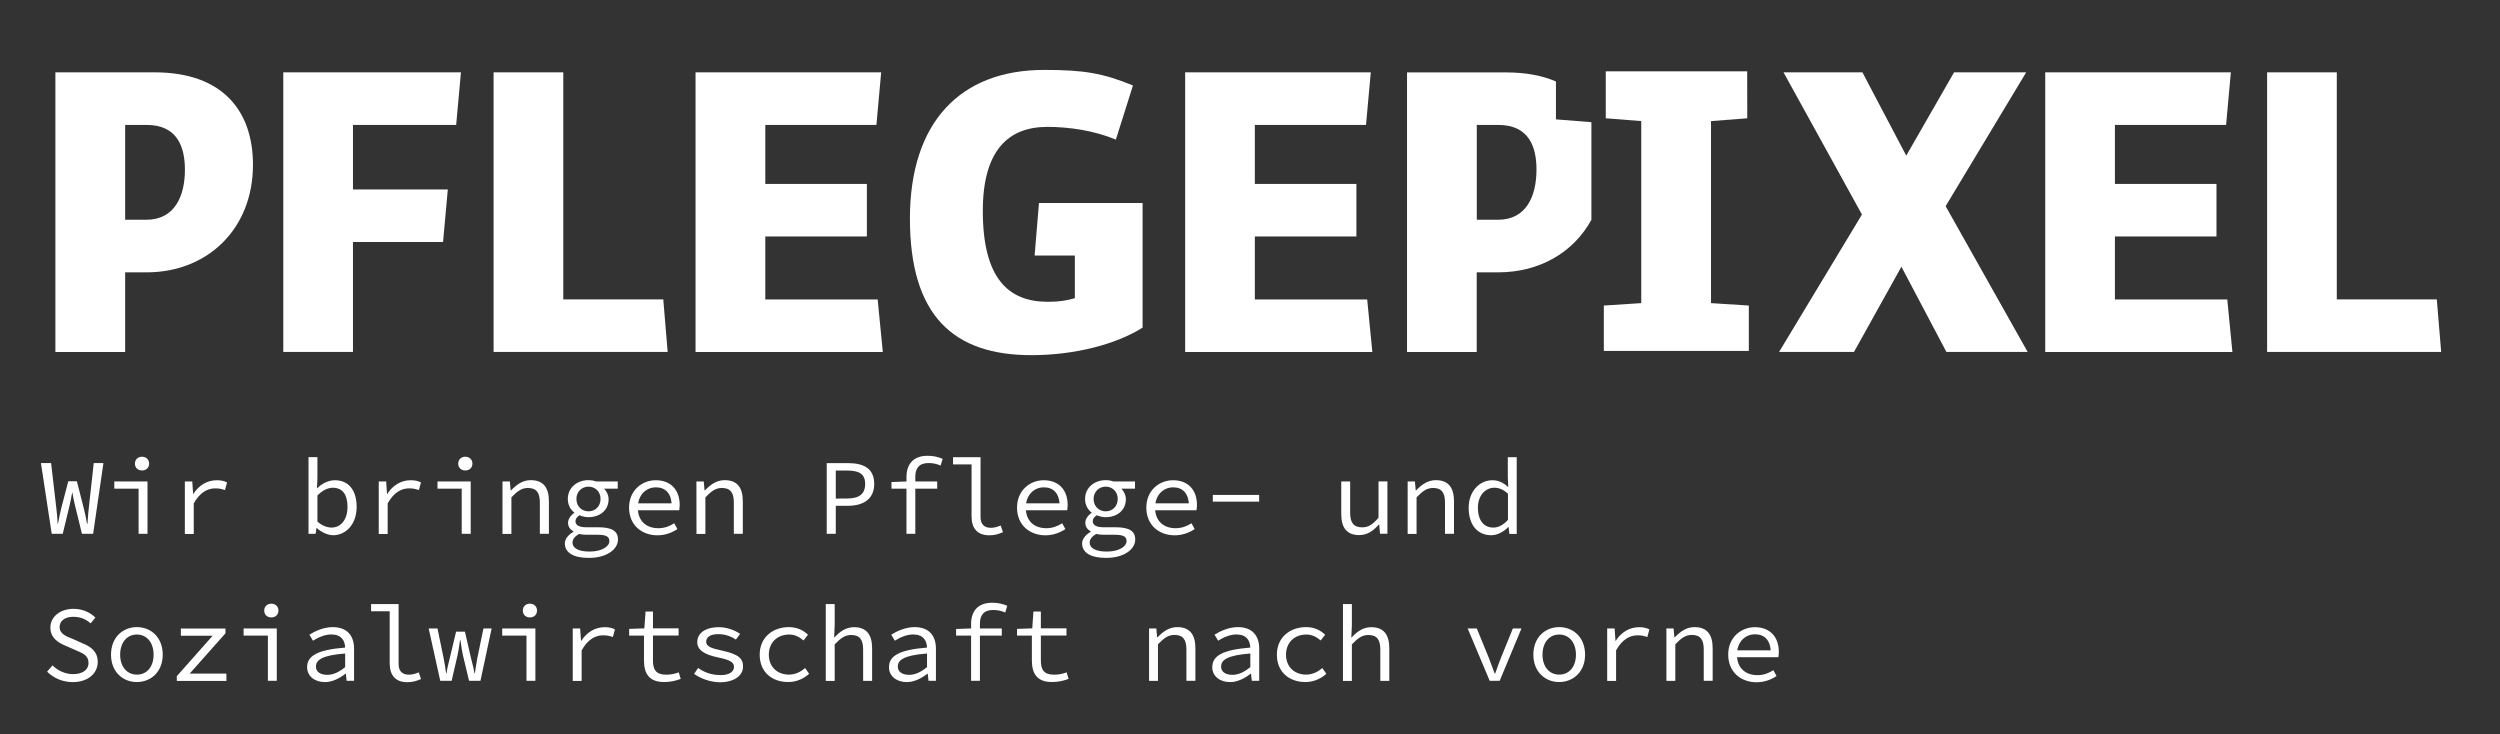 <?xml version="1.0" encoding="utf-8"?>
<!-- Generator: Adobe Illustrator 26.0.3, SVG Export Plug-In . SVG Version: 6.00 Build 0)  -->
<svg version="1.1" id="Ebene_1" xmlns="http://www.w3.org/2000/svg" xmlns:xlink="http://www.w3.org/1999/xlink" x="0px" y="0px"
	 viewBox="0 0 320 94" style="enable-background:new 0 0 320 94;" xml:space="preserve">
<rect x="0" y="0" width="320" height="94" fill="#333333" stroke="none"/>
<style type="text/css">
	.st0{fill:#FFFFFF;}
</style>
<g>
	<path class="st0" d="M18.77,34.86h-2.75v10.2H7.09V9.26h12.7c8.72,0,12.59,4.95,12.59,11.83C32.38,29.35,26.52,34.86,18.77,34.86z
		 M18.77,15.99h-2.75v12.14h2.7c3.67,0,4.95-3.06,4.95-6.42C23.66,18.95,22.8,15.99,18.77,15.99z"/>
	<path class="st0" d="M58.39,15.99H45.18v8.26h12.14l-0.61,6.73H45.18v14.07h-8.92V9.26H59L58.39,15.99z"/>
	<path class="st0" d="M63.18,45.06V9.26h8.92v29.06h12.8l0.56,6.73H63.18V45.06z"/>
	<path class="st0" d="M89.03,45.06V9.26h23.76l-0.61,6.73H97.96v7.55h13v6.73h-13v8.06h14.38l0.66,6.73H89.03z"/>
	<path class="st0" d="M132.02,45.46c-9.94,0-15.55-5-15.55-17.49c0-12.29,6.42-19.02,17.18-19.02c5.1,0,7.5,0.41,11.37,1.99
		l-2.19,6.93c-2.8-1.17-6.02-1.63-8.77-1.63c-5,0-8.26,3.01-8.26,10.76c0,8.62,3.26,11.63,8.31,11.63c1.48,0,2.35-0.15,3.47-0.46
		v-5.46h-5.15l0.56-6.73h13.26v15.96C142.83,44.09,137.53,45.46,132.02,45.46z"/>
	<path class="st0" d="M151.7,45.06V9.26h23.76l-0.61,6.73h-14.23v7.55h13v6.73h-13v8.06H175l0.66,6.73H151.7z"/>
	<path class="st0" d="M203.7,28.13V15.64l-4.54-0.36v-4.85c-1.73-0.75-3.84-1.16-6.36-1.16h-12.7v35.79h8.92v-10.2h2.75
		C197.03,34.86,201.41,32.33,203.7,28.13z M191.73,28.13h-2.7V15.99h2.75c4.03,0,4.89,2.96,4.89,5.71
		C196.67,25.07,195.4,28.13,191.73,28.13z"/>
	<path class="st0" d="M249.04,26.39l10.5,18.66h-10.4l-5.76-10.91l-6.07,10.91h-9.59l10.61-17.59l-10.04-18.2h10.1L244,19.92
		l6.12-10.66h9.23L249.04,26.39z"/>
	<path class="st0" d="M261.79,45.06V9.26h23.76l-0.61,6.73h-14.23v7.55h13v6.73h-13v8.06h14.38l0.66,6.73H261.79z"/>
	<path class="st0" d="M290.19,45.06V9.26h8.92v29.06h12.8l0.56,6.73h-22.28V45.06z"/>
	<path class="st0" d="M223.65,15.14l-4.64,0.36v23.3l4.84,0.31v5.81h-18.56v-5.81l4.79-0.31V15.5l-4.54-0.36V9.13h18.1L223.65,15.14
		L223.65,15.14z"/>
</g>
<g>
	<path class="st0" d="M5.24,59.27h1.3l0.66,5.68c0.08,0.76,0.14,1.2,0.18,2.1h0.04c0.17-0.9,0.26-1.34,0.44-2.08l0.88-3.37h1.1
		l0.86,3.37c0.19,0.74,0.28,1.19,0.44,2.08h0.06c0.06-0.9,0.08-1.34,0.17-2.08l0.63-5.7h1.24l-1.32,9.06h-1.43L9.6,64.69
		c-0.14-0.55-0.25-1.08-0.33-1.63H9.23c-0.1,0.55-0.18,1.08-0.32,1.63l-0.88,3.64H6.62L5.24,59.27z"/>
	<path class="st0" d="M17.73,62.55h-3.1v-0.92h4.25v6.7h-1.14v-5.78H17.73z M17.27,59.34c0-0.52,0.39-0.88,0.91-0.88
		s0.91,0.36,0.91,0.88c0,0.54-0.39,0.88-0.91,0.88S17.27,59.88,17.27,59.34z"/>
	<path class="st0" d="M23.66,61.63h0.95l0.11,1.59h0.03c0.7-1.09,1.75-1.75,2.99-1.75c0.5,0,0.91,0.07,1.32,0.28l-0.26,0.98
		c-0.47-0.15-0.72-0.22-1.24-0.22c-1.01,0-1.96,0.51-2.76,1.92v3.92h-1.14C23.66,68.35,23.66,61.63,23.66,61.63z"/>
	<path class="st0" d="M40.55,67.59h-0.04l-0.11,0.74h-0.91v-9.82h1.14v2.68l-0.06,1.3h0.04c0.61-0.62,1.46-1.02,2.25-1.02
		c1.81,0,2.79,1.34,2.79,3.41c0,2.29-1.43,3.63-3.02,3.63C41.97,68.5,41.17,68.15,40.55,67.59z M44.48,64.89
		c0-1.48-0.55-2.46-1.89-2.46c-0.59,0-1.28,0.3-1.96,0.99v3.34c0.62,0.57,1.32,0.77,1.81,0.77C43.6,67.53,44.48,66.54,44.48,64.89z"
		/>
	<path class="st0" d="M48.48,61.63h0.95l0.11,1.59h0.03c0.7-1.09,1.75-1.75,2.99-1.75c0.5,0,0.91,0.07,1.32,0.28l-0.26,0.98
		c-0.47-0.15-0.72-0.22-1.24-0.22c-1.01,0-1.96,0.51-2.76,1.92v3.92h-1.14C48.48,68.35,48.48,61.63,48.48,61.63z"/>
	<path class="st0" d="M59.1,62.55H56v-0.92h4.25v6.7H59.1V62.55z M58.65,59.34c0-0.52,0.39-0.88,0.91-0.88s0.91,0.36,0.91,0.88
		c0,0.54-0.39,0.88-0.91,0.88S58.65,59.88,58.65,59.34z"/>
	<path class="st0" d="M64.32,61.63h0.94l0.1,1.13h0.06c0.7-0.73,1.48-1.3,2.52-1.3c1.59,0,2.32,0.94,2.32,2.7v4.17H69.1v-4.01
		c0-1.27-0.44-1.86-1.53-1.86c-0.8,0-1.34,0.4-2.11,1.2v4.68h-1.14V61.63z"/>
	<path class="st0" d="M72.3,69.56c0-0.54,0.39-1.08,1.1-1.49v-0.06c-0.36-0.19-0.69-0.54-0.69-1.1c0-0.43,0.29-0.91,0.8-1.26V65.6
		c-0.46-0.34-0.83-0.94-0.83-1.74c0-1.46,1.21-2.4,2.63-2.4c0.39,0,0.7,0.06,0.99,0.17h2.77v0.92h-1.74
		c0.3,0.32,0.57,0.81,0.57,1.35c0,1.43-1.14,2.3-2.59,2.3c-0.34,0-0.76-0.08-1.13-0.25c-0.33,0.21-0.52,0.46-0.52,0.77
		c0,0.52,0.51,0.77,1.39,0.77h1.5c1.72,0,2.55,0.44,2.55,1.57c0,1.26-1.45,2.35-3.72,2.35C73.43,71.42,72.3,70.75,72.3,69.56z
		 M78,69.26c0-0.63-0.51-0.81-1.53-0.81h-1.31c-0.39,0-0.73-0.03-1.02-0.11c-0.63,0.34-0.86,0.73-0.86,1.12
		c0,0.7,0.76,1.14,2.19,1.14C77.03,70.6,78,69.95,78,69.26z M76.87,63.86c0-0.94-0.69-1.57-1.54-1.57c-0.84,0-1.55,0.63-1.55,1.57
		c0,0.97,0.7,1.59,1.55,1.59C76.18,65.45,76.87,64.83,76.87,63.86z"/>
	<path class="st0" d="M80.52,64.97c0-2.18,1.63-3.5,3.42-3.5c1.93,0,3.06,1.26,3.06,3.15c0,0.26-0.03,0.51-0.06,0.69h-5.67v-0.88
		h4.99l-0.29,0.32c0-1.59-0.79-2.37-2.01-2.37c-1.24,0-2.32,0.94-2.32,2.61c0,1.74,1.13,2.62,2.62,2.62c0.8,0,1.43-0.25,2.04-0.63
		l0.41,0.74c-0.66,0.44-1.52,0.8-2.59,0.8C82.12,68.5,80.52,67.2,80.52,64.97z"/>
	<path class="st0" d="M89.14,61.63h0.94l0.1,1.13h0.06c0.7-0.73,1.48-1.3,2.52-1.3c1.59,0,2.32,0.94,2.32,2.7v4.17h-1.15v-4.01
		c0-1.27-0.44-1.86-1.53-1.86c-0.8,0-1.34,0.4-2.11,1.2v4.68h-1.14L89.14,61.63L89.14,61.63z"/>
	<path class="st0" d="M105.82,59.28h2.73c2,0,3.35,0.68,3.35,2.66c0,1.92-1.37,2.8-3.35,2.8h-1.57v3.59h-1.16V59.28z M108.41,63.81
		c1.57,0,2.33-0.58,2.33-1.86c0-1.3-0.77-1.72-2.33-1.72h-1.43v3.59L108.41,63.81L108.41,63.81z"/>
	<path class="st0" d="M114.11,61.7l1.95-0.07h3.9v0.92h-5.85V61.7z M116.03,61.06c0-1.63,0.86-2.72,2.7-2.72
		c0.66,0,1.3,0.12,1.93,0.39l-0.26,0.86c-0.55-0.23-0.98-0.32-1.56-0.32c-1.2,0-1.68,0.68-1.68,1.75v7.31h-1.13V61.06z"/>
	<path class="st0" d="M124.36,66.09v-6.65h-2.37v-0.92h3.52v7.66c0,0.97,0.52,1.38,1.32,1.38c0.39,0,0.8-0.1,1.26-0.3l0.29,0.86
		c-0.62,0.26-1.06,0.4-1.79,0.4C125.14,68.5,124.36,67.67,124.36,66.09z"/>
	<path class="st0" d="M130.18,64.97c0-2.18,1.63-3.5,3.42-3.5c1.93,0,3.06,1.26,3.06,3.15c0,0.26-0.03,0.51-0.06,0.69h-5.67v-0.88
		h4.99l-0.29,0.32c0-1.59-0.79-2.37-2.01-2.37c-1.24,0-2.32,0.94-2.32,2.61c0,1.74,1.13,2.62,2.62,2.62c0.8,0,1.43-0.25,2.04-0.63
		l0.41,0.74c-0.66,0.44-1.52,0.8-2.59,0.8C131.78,68.5,130.18,67.2,130.18,64.97z"/>
	<path class="st0" d="M138.51,69.56c0-0.54,0.39-1.08,1.1-1.49v-0.06c-0.36-0.19-0.69-0.54-0.69-1.1c0-0.43,0.29-0.91,0.8-1.26V65.6
		c-0.46-0.34-0.83-0.94-0.83-1.74c0-1.46,1.21-2.4,2.63-2.4c0.39,0,0.7,0.06,0.99,0.17h2.77v0.92h-1.74
		c0.3,0.32,0.57,0.81,0.57,1.35c0,1.43-1.14,2.3-2.59,2.3c-0.34,0-0.76-0.08-1.13-0.25c-0.33,0.21-0.52,0.46-0.52,0.77
		c0,0.52,0.51,0.77,1.39,0.77h1.5c1.72,0,2.55,0.44,2.55,1.57c0,1.26-1.45,2.35-3.72,2.35C139.64,71.42,138.51,70.75,138.51,69.56z
		 M144.2,69.26c0-0.63-0.51-0.81-1.53-0.81h-1.31c-0.39,0-0.73-0.03-1.02-0.11c-0.63,0.34-0.86,0.73-0.86,1.12
		c0,0.7,0.76,1.14,2.19,1.14C143.24,70.6,144.2,69.95,144.2,69.26z M143.07,63.86c0-0.94-0.69-1.57-1.54-1.57
		c-0.84,0-1.55,0.63-1.55,1.57c0,0.97,0.7,1.59,1.55,1.59C142.38,65.45,143.07,64.83,143.07,63.86z"/>
	<path class="st0" d="M146.73,64.97c0-2.18,1.63-3.5,3.42-3.5c1.93,0,3.06,1.26,3.06,3.15c0,0.26-0.03,0.51-0.06,0.69h-5.67v-0.88
		h4.99l-0.29,0.32c0-1.59-0.79-2.37-2.01-2.37c-1.24,0-2.32,0.94-2.32,2.61c0,1.74,1.13,2.62,2.62,2.62c0.8,0,1.43-0.25,2.04-0.63
		l0.41,0.74c-0.66,0.44-1.52,0.8-2.59,0.8C148.33,68.5,146.73,67.2,146.73,64.97z"/>
	<path class="st0" d="M155.24,63.35h5.93v0.86h-5.93V63.35z"/>
	<path class="st0" d="M171.68,65.8v-4.17h1.14v4.01c0,1.26,0.44,1.86,1.55,1.86c0.77,0,1.34-0.36,2.08-1.23v-4.65h1.14v6.7h-0.95
		l-0.1-1.17h-0.06c-0.68,0.79-1.46,1.34-2.5,1.34C172.41,68.5,171.68,67.56,171.68,65.8z"/>
	<path class="st0" d="M180.17,61.63h0.94l0.1,1.13h0.06c0.7-0.73,1.48-1.3,2.52-1.3c1.59,0,2.32,0.94,2.32,2.7v4.17h-1.15v-4.01
		c0-1.27-0.44-1.86-1.53-1.86c-0.8,0-1.34,0.4-2.11,1.2v4.68h-1.14v-6.71H180.17z"/>
	<path class="st0" d="M187.99,65c0-2.18,1.45-3.53,3.03-3.53c0.8,0,1.42,0.32,2.01,0.86h0.03L193,61.1v-2.58h1.14v9.82h-0.94
		l-0.1-0.88h-0.04c-0.55,0.57-1.35,1.05-2.19,1.05C189.15,68.5,187.99,67.23,187.99,65z M193.02,66.54V63.2
		c-0.61-0.57-1.17-0.77-1.75-0.77c-1.16,0-2.1,1.02-2.1,2.55c0,1.6,0.74,2.55,1.97,2.55C191.8,67.53,192.42,67.2,193.02,66.54z"/>
	<path class="st0" d="M6.03,85.97l0.69-0.8c0.69,0.68,1.63,1.12,2.65,1.12c1.24,0,1.96-0.59,1.96-1.42c0-0.97-0.7-1.24-1.61-1.63
		L8.4,82.66c-0.9-0.36-1.95-0.99-1.95-2.33c0-1.38,1.24-2.4,2.97-2.4c1.13,0,2.12,0.46,2.79,1.12l-0.61,0.74
		c-0.59-0.52-1.28-0.84-2.22-0.84c-1.05,0-1.75,0.5-1.75,1.31c0,0.87,0.84,1.19,1.61,1.49l1.27,0.57c1.12,0.44,2,1.08,2,2.41
		c0,1.43-1.21,2.58-3.2,2.58C7.99,87.31,6.84,86.78,6.03,85.97z"/>
	<path class="st0" d="M14.21,83.8c0-2.25,1.54-3.53,3.31-3.53s3.31,1.28,3.31,3.53c0,2.22-1.55,3.5-3.31,3.5
		C15.75,87.31,14.21,86.02,14.21,83.8z M19.66,83.8c0-1.54-0.86-2.58-2.14-2.58c-1.28,0-2.14,1.03-2.14,2.58
		c0,1.53,0.86,2.55,2.14,2.55C18.8,86.36,19.66,85.34,19.66,83.8z"/>
	<path class="st0" d="M22.64,86.54l4.58-5.17h-4.07v-0.92h5.71v0.61l-4.58,5.16h4.7v0.94h-6.35v-0.62H22.64z"/>
	<path class="st0" d="M34.28,81.36h-3.1v-0.92h4.25v6.7h-1.14v-5.78H34.28z M33.82,78.15c0-0.52,0.39-0.88,0.91-0.88
		s0.91,0.36,0.91,0.88c0,0.54-0.39,0.88-0.91,0.88S33.82,78.69,33.82,78.15z"/>
	<path class="st0" d="M39.31,85.4c0-1.5,1.41-2.23,4.87-2.51c-0.04-0.91-0.48-1.68-1.78-1.68c-0.87,0-1.72,0.41-2.34,0.8l-0.46-0.77
		c0.69-0.44,1.82-0.97,2.99-0.97c1.83,0,2.73,1.09,2.73,2.76v4.11h-0.95l-0.1-0.91h-0.04c-0.73,0.58-1.7,1.08-2.63,1.08
		C40.35,87.31,39.31,86.6,39.31,85.4z M44.18,85.39v-1.74c-2.87,0.22-3.74,0.79-3.74,1.67c0,0.76,0.69,1.06,1.46,1.06
		C42.66,86.38,43.41,86.02,44.18,85.39z"/>
	<path class="st0" d="M49.88,84.89v-6.65H47.5v-0.92h3.52v7.66c0,0.97,0.52,1.38,1.32,1.38c0.39,0,0.8-0.1,1.26-0.3l0.29,0.86
		c-0.62,0.26-1.06,0.4-1.79,0.4C50.66,87.31,49.88,86.48,49.88,84.89z"/>
	<path class="st0" d="M54.87,80.44H56l0.8,3.89c0.12,0.63,0.22,1.21,0.3,1.85h0.06c0.08-0.63,0.23-1.23,0.39-1.85l0.83-3.48h1.13
		l0.8,3.48c0.15,0.63,0.33,1.21,0.41,1.85h0.06c0.11-0.63,0.18-1.21,0.3-1.85l0.8-3.89h1.05l-1.43,6.7h-1.46l-0.77-3.2
		c-0.11-0.47-0.22-1.13-0.33-1.99h-0.06c-0.11,0.86-0.22,1.52-0.33,1.99l-0.74,3.2h-1.46L54.87,80.44z"/>
	<path class="st0" d="M67.38,81.36h-3.1v-0.92h4.25v6.7h-1.14v-5.78H67.38z M66.92,78.15c0-0.52,0.39-0.88,0.91-0.88
		c0.52,0,0.91,0.36,0.91,0.88c0,0.54-0.39,0.88-0.91,0.88S66.92,78.69,66.92,78.15z"/>
	<path class="st0" d="M73.31,80.44h0.95l0.11,1.59h0.03c0.7-1.09,1.75-1.75,2.99-1.75c0.5,0,0.91,0.07,1.32,0.28l-0.26,0.98
		c-0.47-0.15-0.72-0.22-1.24-0.22c-1.01,0-1.96,0.51-2.76,1.92v3.92h-1.14C73.31,87.16,73.31,80.44,73.31,80.44z"/>
	<path class="st0" d="M82.43,84.53v-3.17h-1.9V80.5l1.95-0.07l0.15-2.15h0.95v2.15h3.28v0.92h-3.28v3.19c0,1.2,0.4,1.82,1.7,1.82
		c0.62,0,1.12-0.12,1.6-0.3l0.25,0.84c-0.61,0.22-1.26,0.4-2.1,0.4C83.06,87.31,82.43,86.19,82.43,84.53z"/>
	<path class="st0" d="M88.84,86.26l0.52-0.76c0.77,0.55,1.68,0.91,2.91,0.91c1.13,0,1.68-0.47,1.68-1.03c0-0.51-0.26-0.87-2.08-1.24
		c-1.75-0.36-2.62-0.95-2.62-1.96c0-1.08,0.95-1.9,2.79-1.9c1.02,0,2.04,0.4,2.7,0.86l-0.55,0.73c-0.62-0.43-1.39-0.7-2.25-0.7
		c-1.13,0-1.55,0.46-1.55,0.97c0,0.58,0.58,0.83,1.96,1.12c2.22,0.48,2.76,1.03,2.76,2.07c0,1.09-1.06,2-2.98,2
		C90.83,87.31,89.65,86.82,88.84,86.26z"/>
	<path class="st0" d="M97.24,83.8c0-2.25,1.71-3.53,3.74-3.53c1.09,0,1.89,0.44,2.44,0.98l-0.57,0.73
		c-0.55-0.47-1.13-0.76-1.83-0.76c-1.54,0-2.61,1.03-2.61,2.58c0,1.53,1.05,2.55,2.58,2.55c0.83,0,1.52-0.37,2.07-0.84l0.51,0.74
		c-0.74,0.66-1.67,1.05-2.66,1.05C98.81,87.31,97.24,86.02,97.24,83.8z"/>
	<path class="st0" d="M105.7,77.32h1.14V80l-0.07,1.59h0.04c0.68-0.74,1.46-1.31,2.5-1.31c1.59,0,2.32,0.94,2.32,2.7v4.17h-1.15
		v-4.01c0-1.27-0.44-1.86-1.53-1.86c-0.8,0-1.34,0.4-2.11,1.2v4.68h-1.14V77.32z"/>
	<path class="st0" d="M113.79,85.4c0-1.5,1.41-2.23,4.87-2.51c-0.04-0.91-0.48-1.68-1.78-1.68c-0.87,0-1.72,0.41-2.34,0.8
		l-0.46-0.77c0.69-0.44,1.82-0.97,2.99-0.97c1.83,0,2.73,1.09,2.73,2.76v4.11h-0.95l-0.1-0.91h-0.04c-0.73,0.58-1.7,1.08-2.63,1.08
		C114.83,87.31,113.79,86.6,113.79,85.4z M118.66,85.39v-1.74c-2.87,0.22-3.74,0.79-3.74,1.67c0,0.76,0.69,1.06,1.46,1.06
		C117.14,86.38,117.89,86.02,118.66,85.39z"/>
	<path class="st0" d="M122.38,80.51l1.95-0.07h3.9v0.92h-5.85V80.51z M124.3,79.87c0-1.63,0.86-2.72,2.7-2.72
		c0.66,0,1.3,0.12,1.93,0.39l-0.26,0.86c-0.55-0.23-0.98-0.32-1.56-0.32c-1.2,0-1.68,0.68-1.68,1.75v7.31h-1.13V79.87z"/>
	<path class="st0" d="M132.08,84.53v-3.17h-1.9V80.5l1.95-0.07l0.15-2.15h0.95v2.15h3.28v0.92h-3.28v3.19c0,1.2,0.4,1.82,1.7,1.82
		c0.62,0,1.12-0.12,1.6-0.3l0.25,0.84c-0.61,0.22-1.26,0.4-2.1,0.4C132.71,87.31,132.08,86.19,132.08,84.53z"/>
	<path class="st0" d="M147.07,80.44h0.94l0.1,1.13h0.06c0.7-0.73,1.48-1.3,2.52-1.3c1.59,0,2.32,0.94,2.32,2.7v4.17h-1.15v-4.01
		c0-1.27-0.44-1.86-1.53-1.86c-0.8,0-1.34,0.4-2.11,1.2v4.68h-1.14v-6.71H147.07z"/>
	<path class="st0" d="M155.17,85.4c0-1.5,1.41-2.23,4.87-2.51c-0.04-0.91-0.48-1.68-1.78-1.68c-0.87,0-1.72,0.41-2.34,0.8
		l-0.46-0.77c0.69-0.44,1.82-0.97,2.99-0.97c1.83,0,2.73,1.09,2.73,2.76v4.11h-0.95l-0.1-0.91h-0.04c-0.73,0.58-1.7,1.08-2.63,1.08
		C156.2,87.31,155.17,86.6,155.17,85.4z M160.04,85.39v-1.74c-2.87,0.22-3.74,0.79-3.74,1.67c0,0.76,0.69,1.06,1.46,1.06
		C158.52,86.38,159.27,86.02,160.04,85.39z"/>
	<path class="st0" d="M163.44,83.8c0-2.25,1.71-3.53,3.74-3.53c1.09,0,1.89,0.44,2.44,0.98l-0.57,0.73
		c-0.55-0.47-1.13-0.76-1.83-0.76c-1.54,0-2.61,1.03-2.61,2.58c0,1.53,1.05,2.55,2.58,2.55c0.83,0,1.52-0.37,2.07-0.84l0.51,0.74
		c-0.74,0.66-1.67,1.05-2.66,1.05C165.02,87.31,163.44,86.02,163.44,83.8z"/>
	<path class="st0" d="M171.9,77.32h1.14V80l-0.07,1.59h0.04c0.68-0.74,1.46-1.31,2.5-1.31c1.59,0,2.32,0.94,2.32,2.7v4.17h-1.15
		v-4.01c0-1.27-0.44-1.86-1.53-1.86c-0.8,0-1.34,0.4-2.11,1.2v4.68h-1.14V77.32z"/>
	<path class="st0" d="M187.86,80.44h1.17l1.55,3.79c0.26,0.68,0.51,1.34,0.74,1.99h0.06c0.23-0.65,0.46-1.31,0.73-1.99l1.54-3.79
		h1.1l-2.79,6.7h-1.28L187.86,80.44z"/>
	<path class="st0" d="M196.27,83.8c0-2.25,1.54-3.53,3.31-3.53s3.31,1.28,3.31,3.53c0,2.22-1.55,3.5-3.31,3.5
		C197.82,87.31,196.27,86.02,196.27,83.8z M201.72,83.8c0-1.54-0.86-2.58-2.14-2.58s-2.14,1.03-2.14,2.58
		c0,1.53,0.86,2.55,2.14,2.55S201.72,85.34,201.72,83.8z"/>
	<path class="st0" d="M205.72,80.44h0.95l0.11,1.59h0.03c0.7-1.09,1.75-1.75,2.99-1.75c0.5,0,0.91,0.07,1.32,0.28l-0.26,0.98
		c-0.47-0.15-0.72-0.22-1.24-0.22c-1.01,0-1.96,0.51-2.76,1.92v3.92h-1.14L205.72,80.44L205.72,80.44z"/>
	<path class="st0" d="M213.28,80.44h0.94l0.1,1.13h0.06c0.7-0.73,1.48-1.3,2.52-1.3c1.59,0,2.32,0.94,2.32,2.7v4.17h-1.14v-4.01
		c0-1.27-0.44-1.86-1.53-1.86c-0.8,0-1.34,0.4-2.11,1.2v4.68h-1.14v-6.71H213.28z"/>
	<path class="st0" d="M221.21,83.78c0-2.18,1.63-3.5,3.42-3.5c1.93,0,3.06,1.26,3.06,3.15c0,0.26-0.03,0.51-0.06,0.69h-5.67v-0.88
		h4.99l-0.29,0.32c0-1.59-0.79-2.37-2.01-2.37c-1.24,0-2.32,0.94-2.32,2.61c0,1.74,1.13,2.62,2.62,2.62c0.8,0,1.43-0.25,2.04-0.63
		l0.41,0.74c-0.66,0.44-1.52,0.8-2.59,0.8C222.81,87.31,221.21,86.01,221.21,83.78z"/>
</g>
</svg>
